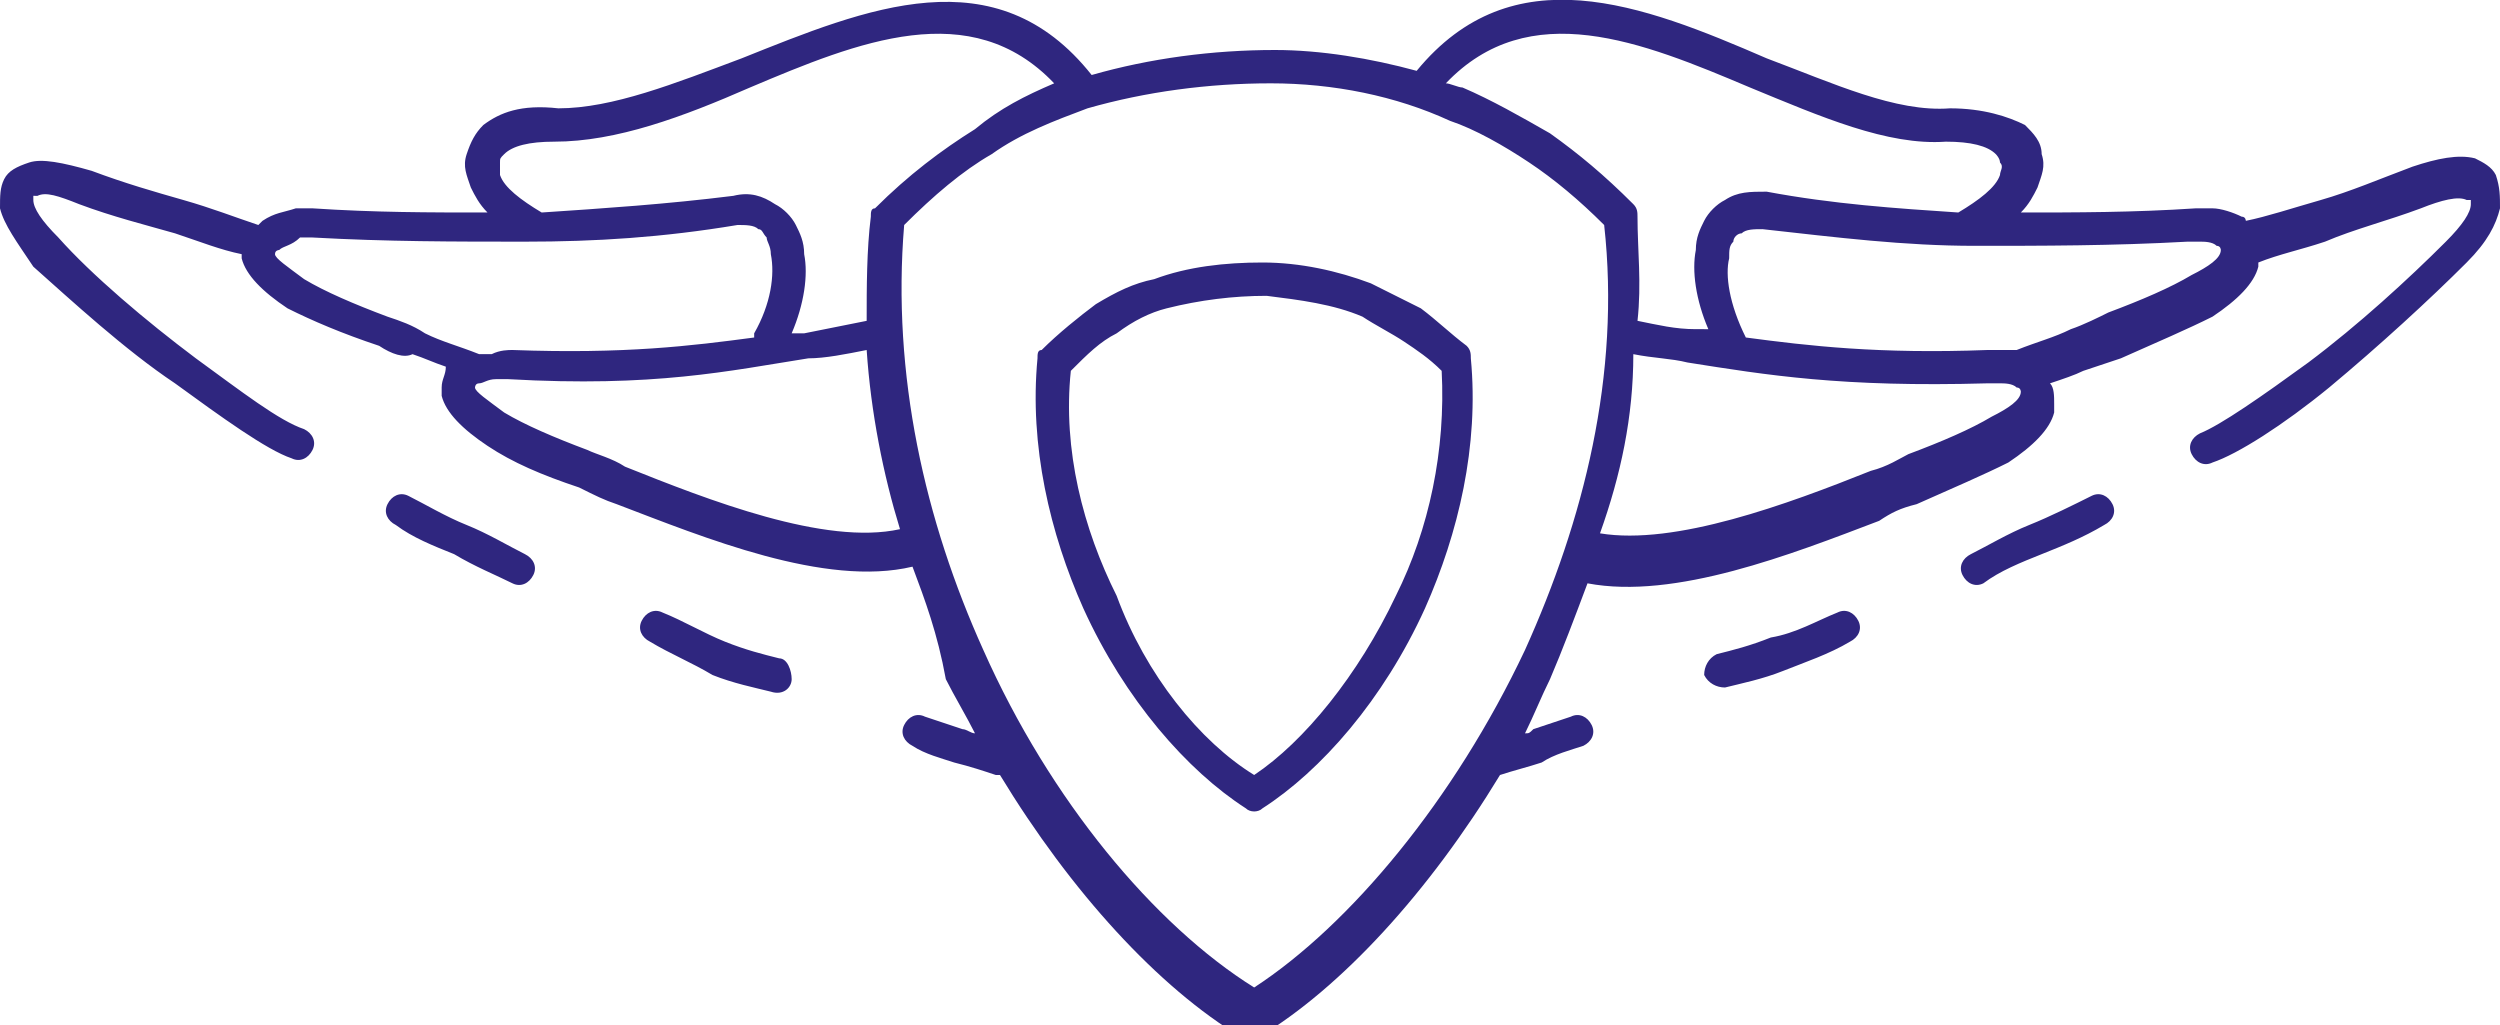 <?xml version="1.0" encoding="utf-8"?>
<!-- Generator: Adobe Illustrator 26.2.0, SVG Export Plug-In . SVG Version: 6.00 Build 0)  -->
<svg version="1.1" id="Calque_1" xmlns="http://www.w3.org/2000/svg" xmlns:xlink="http://www.w3.org/1999/xlink" x="0px" y="0px"
	 viewBox="0 0 60 24.6" style="enable-background:new 0 0 60 24.6;" xml:space="preserve">
<style type="text/css">
	.st0{fill:#2F267F;}
</style>
<g>
	<path class="st0" d="M30.1,23.7c2.3-1.5,4.8-4.5,6.5-8.1C38,12.5,38.9,9,38.5,5.4c-0.6-0.6-1.2-1.1-1.8-1.5s-1.3-0.8-1.9-1
		C33.5,2.3,32,2,30.5,2s-3,0.2-4.4,0.6c-0.8,0.3-1.6,0.6-2.3,1.1c-0.7,0.4-1.4,1-2.1,1.7c-0.3,3.6,0.5,7.1,1.9,10.2
		C25.2,19.2,27.7,22.2,30.1,23.7L30.1,23.7z M30.1,18.6c1.2-0.8,2.5-2.4,3.4-4.3c0.8-1.6,1.2-3.5,1.1-5.4c-0.3-0.3-0.6-0.5-0.9-0.7
		c-0.3-0.2-0.7-0.4-1-0.6c-0.7-0.3-1.5-0.4-2.3-0.5c-0.8,0-1.6,0.1-2.4,0.3c-0.4,0.1-0.8,0.3-1.2,0.6c-0.4,0.2-0.7,0.5-1.1,0.9
		c-0.2,1.9,0.3,3.8,1.1,5.4C27.5,16.2,28.8,17.8,30.1,18.6L30.1,18.6z M34.2,14.6c-1,2.2-2.5,3.9-3.9,4.8c-0.1,0.1-0.3,0.1-0.4,0
		c-1.4-0.9-2.9-2.6-3.9-4.8c-0.8-1.8-1.3-3.9-1.1-6c0-0.1,0-0.2,0.1-0.2c0.4-0.4,0.9-0.8,1.3-1.1c0.5-0.3,0.9-0.5,1.4-0.6
		c0.8-0.3,1.7-0.4,2.6-0.4s1.8,0.2,2.6,0.5c0.4,0.2,0.8,0.4,1.2,0.6c0.4,0.3,0.7,0.6,1.1,0.9c0.1,0.1,0.1,0.2,0.1,0.3
		C35.5,10.7,35,12.8,34.2,14.6L34.2,14.6z M20.8,8.4c-0.5,0.1-1,0.2-1.4,0.2c-1.9,0.3-3.7,0.7-7.2,0.5c-0.1,0-0.2,0-0.3,0
		c-0.2,0-0.3,0.1-0.4,0.1c-0.1,0-0.1,0.1-0.1,0.1l0,0c0,0.1,0.3,0.3,0.7,0.6c0.5,0.3,1.2,0.6,2,0.9c0.2,0.1,0.6,0.2,0.9,0.4
		c2,0.8,4.8,1.9,6.6,1.5C21.2,11.4,20.9,9.9,20.8,8.4L20.8,8.4z M21.9,13.6L21.9,13.6c-2.1,0.5-5-0.7-7.1-1.5
		c-0.3-0.1-0.5-0.2-0.9-0.4c-0.9-0.3-1.6-0.6-2.2-1c-0.6-0.4-1-0.8-1.1-1.2c0-0.1,0-0.1,0-0.2c0-0.2,0.1-0.3,0.1-0.5
		c-0.3-0.1-0.5-0.2-0.8-0.3c-0.2,0.1-0.5,0-0.8-0.2C8.2,8,7.5,7.7,6.9,7.4C6.3,7,5.9,6.6,5.8,6.2V6.1C5.3,6,4.8,5.8,4.2,5.6
		C3.5,5.4,2.7,5.2,1.9,4.9c-0.5-0.2-0.8-0.3-1-0.2H0.8c0,0,0,0,0,0.1C0.8,5,1,5.3,1.4,5.7c0.8,0.9,2.1,2,3.3,2.9
		c1.1,0.8,2,1.5,2.6,1.7c0.2,0.1,0.3,0.3,0.2,0.5C7.4,11,7.2,11.1,7,11c-0.6-0.2-1.7-1-2.8-1.8C3,8.4,1.7,7.2,0.8,6.4
		C0.4,5.8,0.1,5.4,0,5c0-0.3,0-0.5,0.1-0.7C0.2,4.1,0.4,4,0.7,3.9s0.8,0,1.5,0.2C3,4.4,3.7,4.6,4.4,4.8C5.1,5,5.6,5.2,6.2,5.4
		l0.1-0.1C6.6,5.1,6.8,5.1,7.1,5c0.2,0,0.3,0,0.4,0c1.5,0.1,2.8,0.1,4.2,0.1c-0.2-0.2-0.3-0.4-0.4-0.6c-0.1-0.3-0.2-0.5-0.1-0.8
		c0.1-0.3,0.2-0.5,0.4-0.7c0.4-0.3,0.9-0.5,1.8-0.4c1.3,0,2.8-0.6,4.4-1.2c3-1.2,6.1-2.5,8.4,0.4c1.4-0.4,2.9-0.6,4.4-0.6
		c1.1,0,2.3,0.2,3.4,0.5c2.3-2.8,5.4-1.6,8.4-0.3C44,2,45.5,2.7,46.8,2.6c0.8,0,1.4,0.2,1.8,0.4C48.8,3.2,49,3.4,49,3.7
		c0.1,0.3,0,0.5-0.1,0.8c-0.1,0.2-0.2,0.4-0.4,0.6c1.3,0,2.7,0,4.2-0.1c0.1,0,0.3,0,0.4,0c0.2,0,0.5,0.1,0.7,0.2
		c0.1,0,0.1,0.1,0.1,0.1C54.4,5.2,55,5,55.7,4.8s1.4-0.5,2.2-0.8c0.6-0.2,1.1-0.3,1.5-0.2c0.2,0.1,0.4,0.2,0.5,0.4
		C60,4.5,60,4.7,60,5c-0.1,0.4-0.3,0.8-0.8,1.3c-0.9,0.9-2.1,2-3.3,3c-1.1,0.9-2.2,1.6-2.8,1.8c-0.2,0.1-0.4,0-0.5-0.2
		s0-0.4,0.2-0.5c0.5-0.2,1.5-0.9,2.6-1.7c1.2-0.9,2.4-2,3.3-2.9c0.4-0.4,0.6-0.7,0.6-0.9c0-0.1,0-0.1,0-0.1s0,0-0.1,0
		c-0.2-0.1-0.6,0-1.1,0.2c-0.8,0.3-1.6,0.5-2.3,0.8c-0.6,0.2-1.1,0.3-1.6,0.5v0.1c-0.1,0.4-0.5,0.8-1.1,1.2c-0.6,0.3-1.3,0.6-2.2,1
		c-0.3,0.1-0.6,0.2-0.9,0.3c-0.2,0.1-0.5,0.2-0.8,0.3c0.1,0.1,0.1,0.3,0.1,0.5c0,0,0,0.1,0,0.2c-0.1,0.4-0.5,0.8-1.1,1.2
		c-0.6,0.3-1.3,0.6-2.2,1c-0.4,0.1-0.6,0.2-0.9,0.4c-2.1,0.8-4.9,1.9-7,1.5c-0.3,0.8-0.6,1.6-0.9,2.3c-0.2,0.4-0.4,0.9-0.6,1.3
		c0.1,0,0.1,0,0.2-0.1c0.3-0.1,0.6-0.2,0.9-0.3c0.2-0.1,0.4,0,0.5,0.2s0,0.4-0.2,0.5c-0.3,0.1-0.7,0.2-1,0.4c-0.3,0.1-0.7,0.2-1,0.3
		l0,0c-1.7,2.8-3.8,5.1-5.8,6.3c-0.1,0.1-0.3,0.1-0.4,0c-2-1.2-4.1-3.5-5.8-6.3h-0.1c-0.3-0.1-0.6-0.2-1-0.3c-0.3-0.1-0.7-0.2-1-0.4
		c-0.2-0.1-0.3-0.3-0.2-0.5c0.1-0.2,0.3-0.3,0.5-0.2c0.3,0.1,0.6,0.2,0.9,0.3c0.1,0,0.2,0.1,0.3,0.1c-0.2-0.4-0.5-0.9-0.7-1.3
		C22.5,15.2,22.2,14.4,21.9,13.6L21.9,13.6z M25.3,2c-2-2.1-4.7-1-7.3,0.1c-1.6,0.7-3.2,1.3-4.7,1.3c-0.6,0-1,0.1-1.2,0.3
		C12,3.8,12,3.8,12,3.9c0,0.1,0,0.2,0,0.3c0.1,0.3,0.5,0.6,1,0.9l0,0c1.5-0.1,3-0.2,4.6-0.4c0.4-0.1,0.7,0,1,0.2
		C18.8,5,19,5.2,19.1,5.4s0.2,0.4,0.2,0.7c0.1,0.5,0,1.2-0.3,1.9h0.3c0.5-0.1,1-0.2,1.5-0.3c0-0.8,0-1.7,0.1-2.5
		c0-0.1,0-0.2,0.1-0.2c0.8-0.8,1.6-1.4,2.4-1.9C24,2.6,24.6,2.3,25.3,2L25.3,2z M12.3,8.4c2.7,0.1,4.3-0.1,5.8-0.3c0,0,0,0,0-0.1
		c0.4-0.7,0.5-1.4,0.4-1.9c0-0.2-0.1-0.3-0.1-0.4c-0.1-0.1-0.1-0.2-0.2-0.2c-0.1-0.1-0.3-0.1-0.5-0.1c-1.8,0.3-3.4,0.4-5.1,0.4
		s-3.3,0-5.1-0.1c-0.1,0-0.2,0-0.3,0C7,5.9,6.8,5.9,6.7,6c0,0-0.1,0-0.1,0.1l0,0c0,0.1,0.3,0.3,0.7,0.6c0.5,0.3,1.2,0.6,2,0.9
		C9.6,7.7,9.9,7.8,10.2,8c0.4,0.2,0.8,0.3,1.3,0.5h0.1c0.1,0,0.1,0,0.2,0C12,8.4,12.2,8.4,12.3,8.4L12.3,8.4z M9.5,12.6
		c-0.2-0.1-0.3-0.3-0.2-0.5s0.3-0.3,0.5-0.2c0.4,0.2,0.9,0.5,1.4,0.7s1,0.5,1.4,0.7c0.2,0.1,0.3,0.3,0.2,0.5s-0.3,0.3-0.5,0.2
		c-0.4-0.2-0.9-0.4-1.4-0.7C10.4,13.1,9.9,12.9,9.5,12.6L9.5,12.6z M15.6,15.4c-0.2-0.1-0.3-0.3-0.2-0.5s0.3-0.3,0.5-0.2
		c0.5,0.2,1,0.5,1.5,0.7s0.9,0.3,1.3,0.4c0.2,0,0.3,0.3,0.3,0.5s-0.2,0.4-0.5,0.3c-0.4-0.1-0.9-0.2-1.4-0.4
		C16.6,15.9,16.1,15.7,15.6,15.4L15.6,15.4z M39.3,7.7c0.5,0.1,0.9,0.2,1.4,0.2H41c-0.3-0.7-0.4-1.4-0.3-1.9c0-0.3,0.1-0.5,0.2-0.7
		c0.1-0.2,0.3-0.4,0.5-0.5c0.3-0.2,0.6-0.2,1-0.2C44,4.9,45.5,5,47,5.1l0,0c0.5-0.3,0.9-0.6,1-0.9c0-0.1,0.1-0.2,0-0.3
		c0-0.1-0.1-0.2-0.1-0.2c-0.2-0.2-0.6-0.3-1.2-0.3c-1.4,0.1-3-0.6-4.7-1.3C39.4,1,36.7-0.1,34.7,2c0.1,0,0.3,0.1,0.4,0.1
		c0.7,0.3,1.4,0.7,2.1,1.1c0.7,0.5,1.3,1,2,1.7c0.1,0.1,0.1,0.2,0.1,0.3C39.3,6,39.4,6.8,39.3,7.7L39.3,7.7z M38.4,12.8
		c1.8,0.3,4.5-0.7,6.5-1.5c0.4-0.1,0.7-0.3,0.9-0.4c0.8-0.3,1.5-0.6,2-0.9c0.4-0.2,0.7-0.4,0.7-0.6l0,0c0,0,0-0.1-0.1-0.1
		c-0.1-0.1-0.3-0.1-0.4-0.1c-0.1,0-0.2,0-0.3,0c-3.5,0.1-5.3-0.2-7.2-0.5c-0.4-0.1-0.8-0.1-1.3-0.2C39.2,10,38.9,11.4,38.4,12.8
		L38.4,12.8z M41.9,8.1c1.5,0.2,3.2,0.4,5.8,0.3c0.1,0,0.3,0,0.4,0c0.1,0,0.1,0,0.2,0h0.1c0.5-0.2,0.9-0.3,1.3-0.5
		c0.3-0.1,0.7-0.3,0.9-0.4c0.8-0.3,1.5-0.6,2-0.9C53,6.4,53.3,6.2,53.3,6l0,0c0,0,0-0.1-0.1-0.1c-0.1-0.1-0.3-0.1-0.4-0.1
		c-0.1,0-0.2,0-0.3,0c-1.8,0.1-3.5,0.1-5.1,0.1c-1.7,0-3.3-0.2-5.1-0.4c-0.2,0-0.4,0-0.5,0.1c-0.1,0-0.2,0.1-0.2,0.2
		c-0.1,0.1-0.1,0.2-0.1,0.4C41.4,6.6,41.5,7.3,41.9,8.1C41.9,8,41.9,8.1,41.9,8.1L41.9,8.1z M50.2,11.9c0.2-0.1,0.4,0,0.5,0.2
		s0,0.4-0.2,0.5c-0.5,0.3-1,0.5-1.5,0.7s-1,0.4-1.4,0.7c-0.2,0.1-0.4,0-0.5-0.2s0-0.4,0.2-0.5c0.4-0.2,0.9-0.5,1.4-0.7
		S49.8,12.1,50.2,11.9L50.2,11.9z M44.1,14.7c0.2-0.1,0.4,0,0.5,0.2s0,0.4-0.2,0.5c-0.5,0.3-1.1,0.5-1.6,0.7s-1,0.3-1.4,0.4
		c-0.2,0-0.4-0.1-0.5-0.3c0-0.2,0.1-0.4,0.3-0.5c0.4-0.1,0.8-0.2,1.3-0.4C43.1,15.2,43.6,14.9,44.1,14.7L44.1,14.7z"/>
</g>
</svg>
